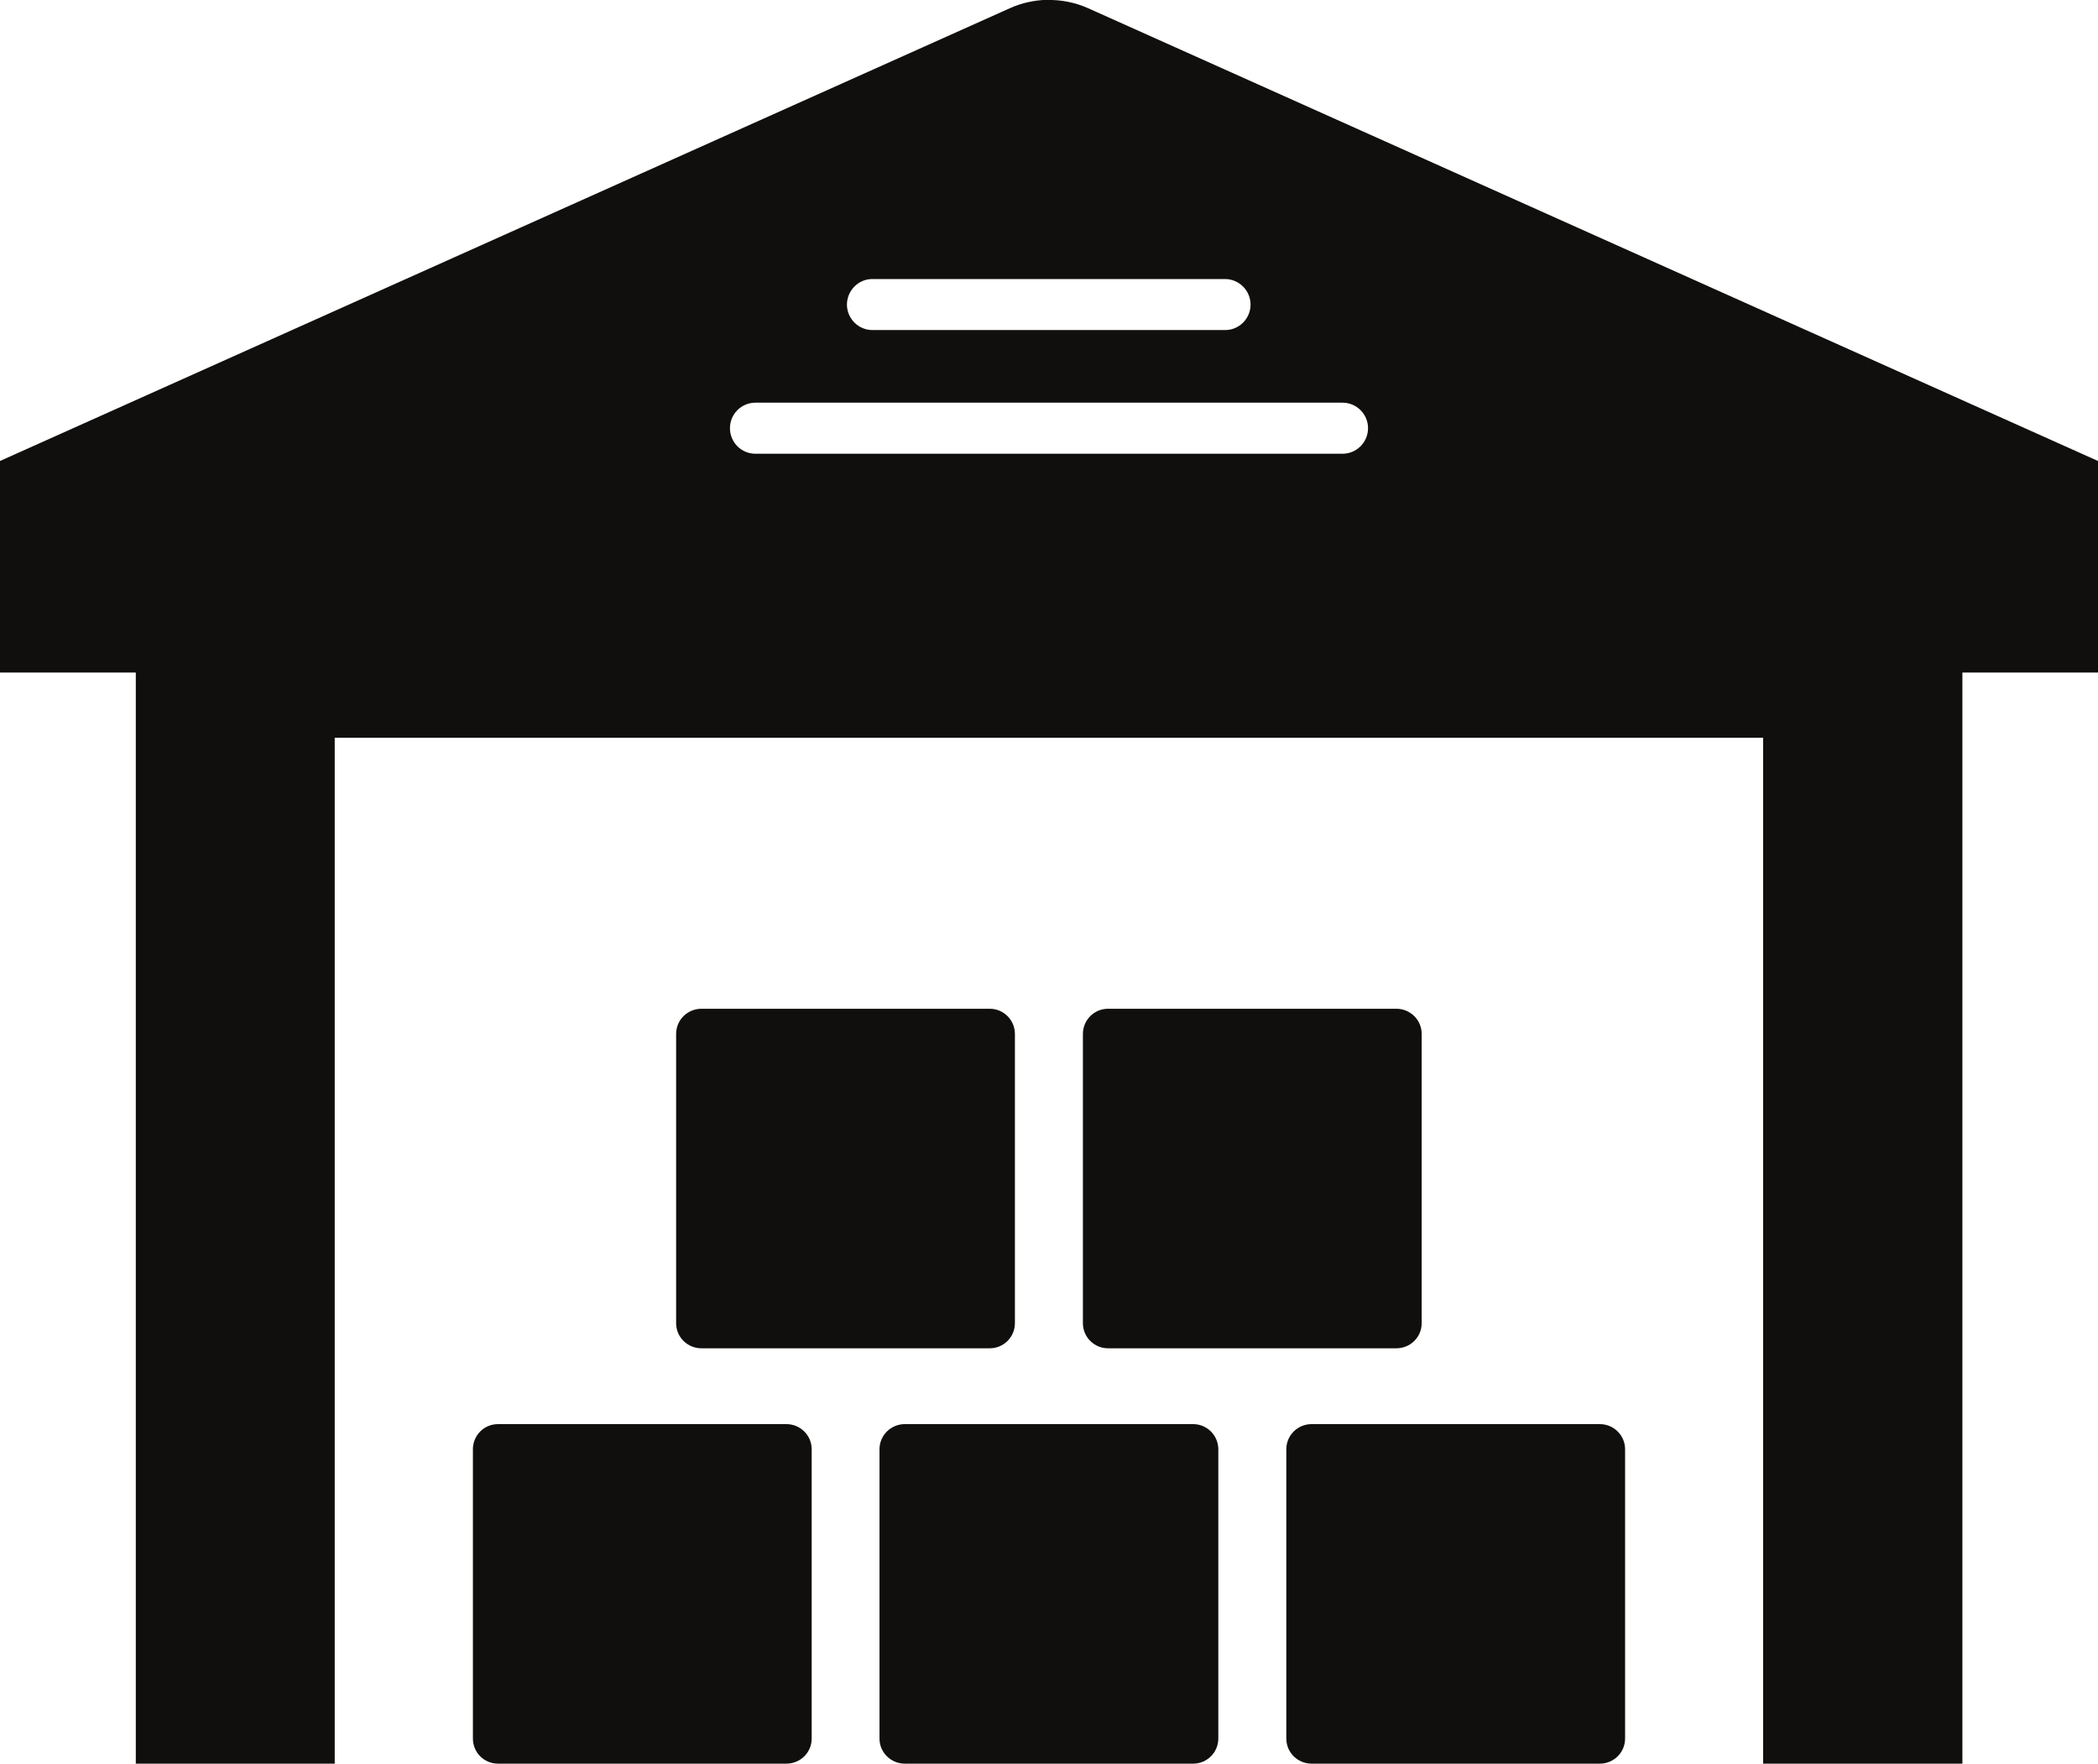 <?xml version="1.0" encoding="UTF-8"?><svg xmlns="http://www.w3.org/2000/svg" xmlns:xlink="http://www.w3.org/1999/xlink" height="37.0" preserveAspectRatio="xMidYMid meet" version="1.0" viewBox="0.0 0.0 44.0 37.0" width="44.0" zoomAndPan="magnify"><defs><clipPath id="a"><path d="M 0 0 L 44 0 L 44 36.988 L 0 36.988 Z M 0 0"/></clipPath><clipPath id="b"><path d="M 26 29 L 35 29 L 35 36.988 L 26 36.988 Z M 26 29"/></clipPath><clipPath id="c"><path d="M 9 29 L 18 29 L 18 36.988 L 9 36.988 Z M 9 29"/></clipPath><clipPath id="d"><path d="M 18 29 L 26 29 L 26 36.988 L 18 36.988 Z M 18 29"/></clipPath></defs><g><g clip-path="url(#a)" id="change1_3"><path d="M 15.844 8.445 L 28.156 8.445 C 28.449 8.445 28.691 8.684 28.691 8.98 C 28.691 9.277 28.449 9.516 28.156 9.516 L 15.844 9.516 C 15.547 9.516 15.309 9.277 15.309 8.98 C 15.309 8.684 15.547 8.445 15.844 8.445 Z M 18.281 5.852 C 18.289 5.852 18.297 5.852 18.305 5.852 L 25.695 5.852 C 25.992 5.855 26.23 6.098 26.227 6.395 C 26.223 6.684 25.988 6.922 25.695 6.922 L 18.305 6.922 C 18.008 6.926 17.766 6.688 17.762 6.391 C 17.762 6.102 17.992 5.859 18.281 5.852 Z M 21.957 -0.004 C 21.688 0.004 21.422 0.062 21.18 0.172 L 0 9.668 L 0 14.105 L 2.848 14.105 L 2.848 36.988 L 7.02 36.988 L 7.02 15.473 L 36.977 15.473 L 36.977 36.988 L 41.156 36.988 L 41.156 14.105 L 44 14.105 L 44 9.668 L 22.82 0.172 C 22.547 0.051 22.254 -0.008 21.957 0 L 21.957 -0.004" fill="#100f0d"/></g><g clip-path="url(#b)" id="change1_1"><path d="M 27.508 36.988 L 33.551 36.988 C 33.844 36.988 34.082 36.754 34.082 36.461 L 34.082 30.395 C 34.082 30.102 33.844 29.867 33.551 29.867 L 27.508 29.867 C 27.215 29.867 26.977 30.102 26.977 30.395 L 26.977 36.461 C 26.977 36.754 27.215 36.988 27.508 36.988" fill="#100f0d"/></g><g clip-path="url(#c)" id="change1_6"><path d="M 16.492 36.988 C 16.785 36.988 17.023 36.754 17.023 36.461 L 17.023 30.395 C 17.023 30.102 16.785 29.867 16.492 29.867 L 10.445 29.867 C 10.152 29.867 9.918 30.102 9.918 30.395 L 9.918 36.461 C 9.918 36.754 10.152 36.988 10.445 36.988 L 16.492 36.988" fill="#100f0d"/></g><g clip-path="url(#d)" id="change1_2"><path d="M 18.445 30.395 L 18.445 36.461 C 18.445 36.754 18.684 36.988 18.977 36.988 L 25.023 36.988 C 25.312 36.988 25.551 36.754 25.551 36.461 L 25.551 30.395 C 25.551 30.102 25.312 29.867 25.023 29.867 L 18.977 29.867 C 18.684 29.867 18.445 30.102 18.445 30.395" fill="#100f0d"/></g><g id="change1_4"><path d="M 20.758 28.277 C 21.047 28.277 21.285 28.043 21.285 27.75 L 21.285 21.684 C 21.285 21.391 21.047 21.156 20.758 21.156 L 14.711 21.156 C 14.418 21.156 14.18 21.391 14.18 21.684 L 14.18 27.75 C 14.18 28.043 14.418 28.277 14.711 28.277 L 20.758 28.277" fill="#100f0d"/></g><g id="change1_5"><path d="M 23.238 28.277 L 29.285 28.277 C 29.578 28.277 29.816 28.043 29.816 27.75 L 29.816 21.684 C 29.816 21.391 29.578 21.156 29.285 21.156 L 23.238 21.156 C 22.949 21.156 22.711 21.391 22.711 21.684 L 22.711 27.75 C 22.711 28.043 22.949 28.277 23.238 28.277" fill="#100f0d"/></g></g></svg>